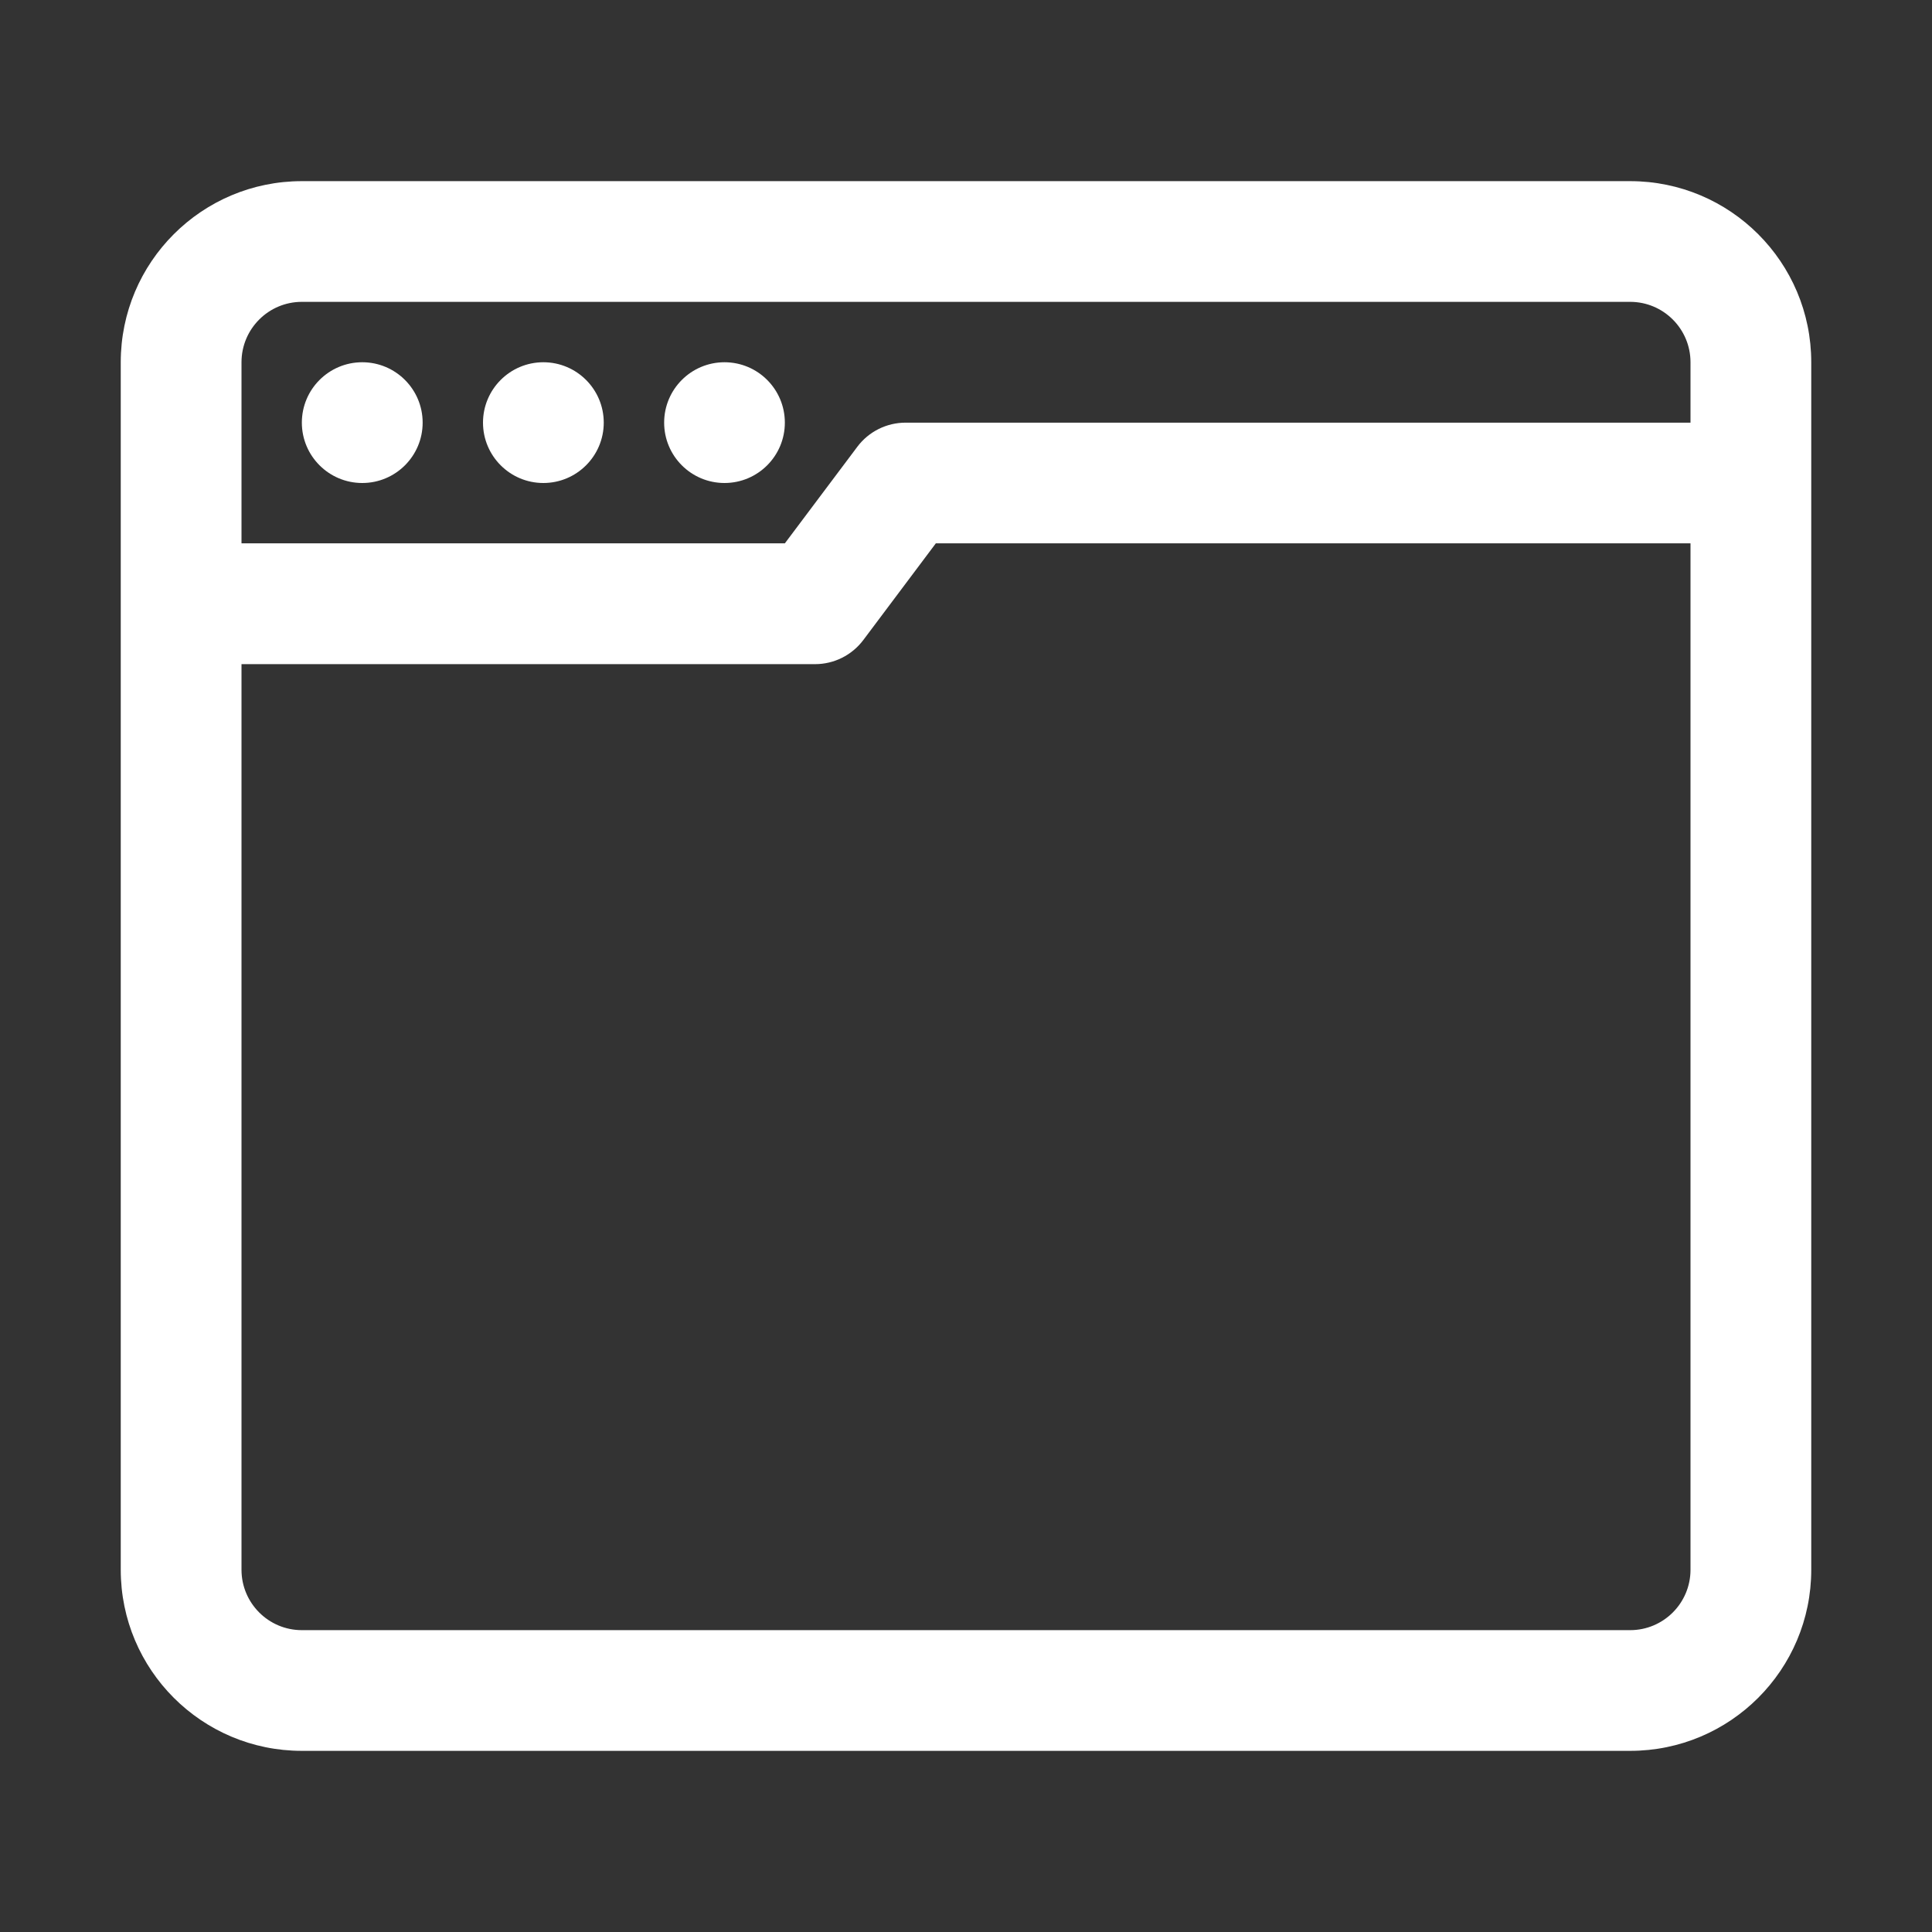 <svg width="42" height="42" viewBox="0 0 42 42" fill="none" xmlns="http://www.w3.org/2000/svg">
<rect x="0" y="0" width="42" height="42" fill="#333333" stroke="none"/>
<path d="M7.875 10.5C8.6 10.5 9.188 9.912 9.188 9.188C9.188 8.463 8.6 7.875 7.875 7.875C7.15 7.875 6.562 8.463 6.562 9.188C6.562 9.912 7.15 10.5 7.875 10.5Z" fill="white"/>
<path d="M13.125 9.188C13.125 9.912 12.537 10.5 11.812 10.5C11.088 10.5 10.5 9.912 10.5 9.188C10.5 8.463 11.088 7.875 11.812 7.875C12.537 7.875 13.125 8.463 13.125 9.188Z" fill="white"/>
<path d="M15.75 10.5C16.475 10.5 17.062 9.912 17.062 9.188C17.062 8.463 16.475 7.875 15.75 7.875C15.025 7.875 14.438 8.463 14.438 9.188C14.438 9.912 15.025 10.5 15.75 10.5Z" fill="white"/>
<path fill-rule="evenodd" clip-rule="evenodd" d="M2.625 7.875C2.625 5.7 4.388 3.938 6.562 3.938H35.438C37.612 3.938 39.375 5.7 39.375 7.875V34.125C39.375 36.3 37.612 38.062 35.438 38.062H6.562C4.388 38.062 2.625 36.3 2.625 34.125V7.875ZM36.75 7.875V9.188H19.688C19.274 9.188 18.885 9.382 18.637 9.713L17.062 11.812H5.25V7.875C5.25 7.15 5.838 6.562 6.562 6.562H35.438C36.162 6.562 36.75 7.15 36.75 7.875ZM17.719 14.438H5.25V34.125C5.25 34.85 5.838 35.438 6.562 35.438H35.438C36.162 35.438 36.75 34.85 36.75 34.125V11.812H20.344L18.769 13.912C18.521 14.243 18.132 14.438 17.719 14.438Z" fill="white"/>
</svg>
